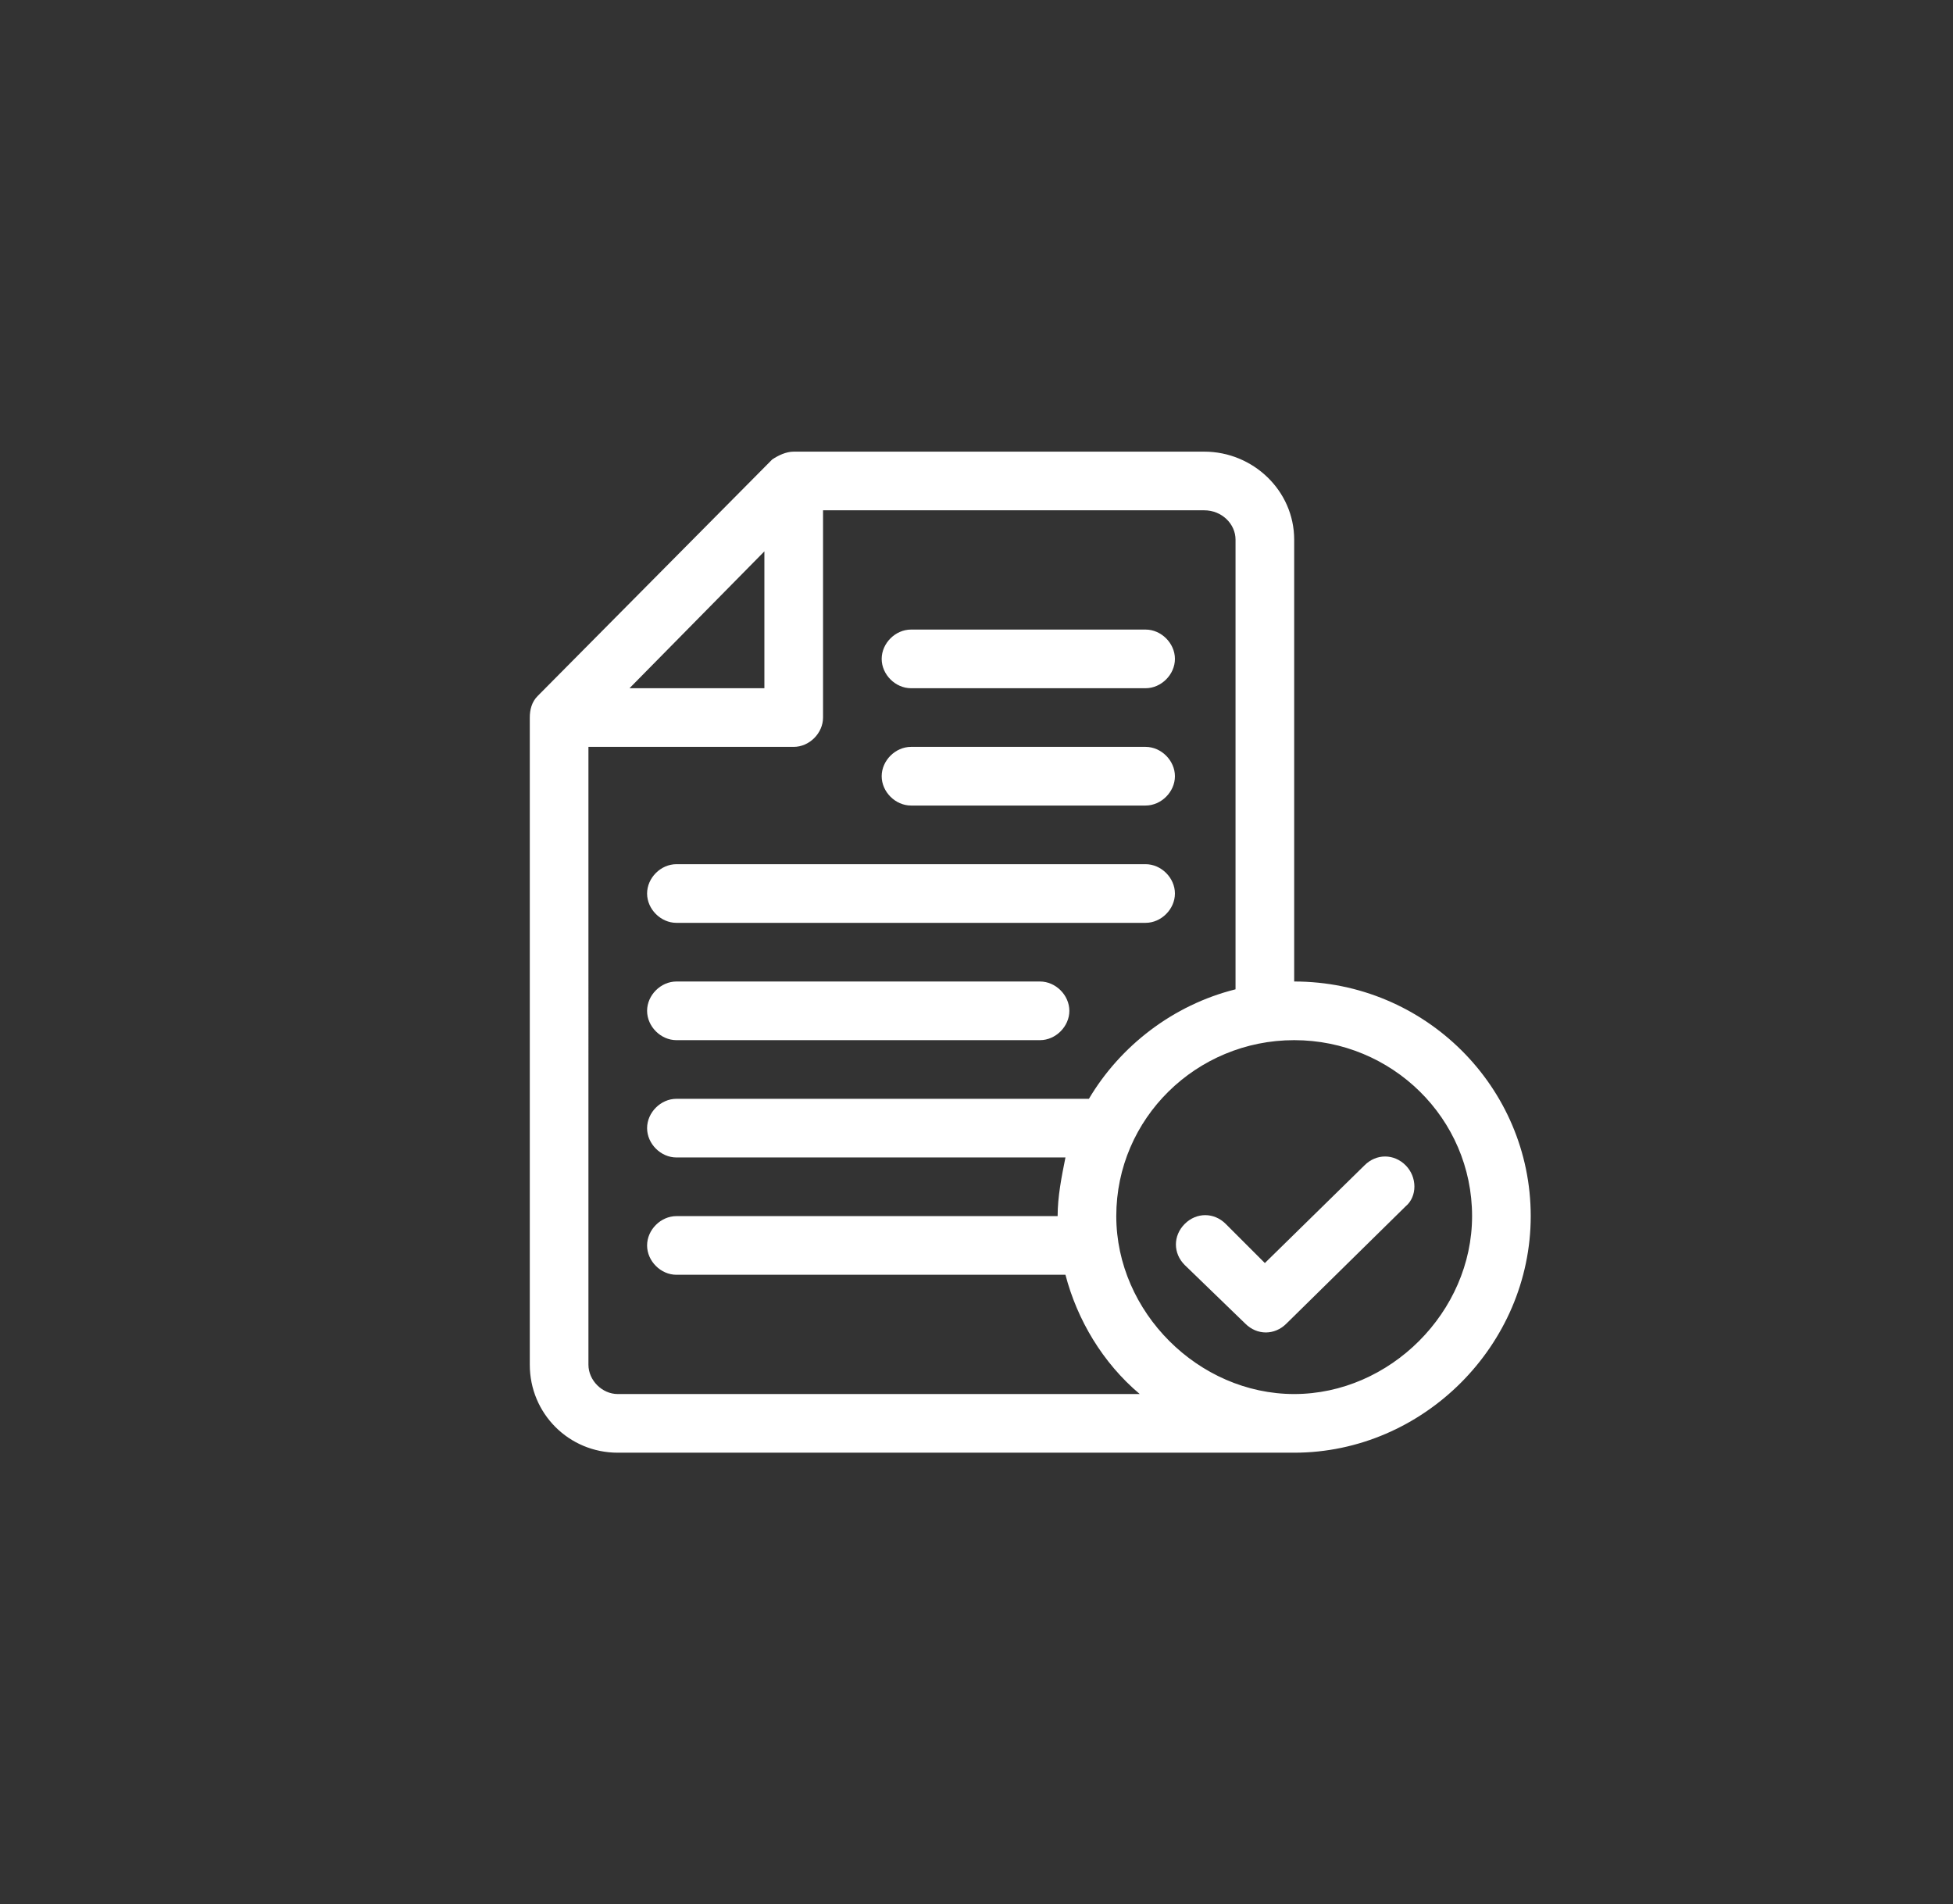 <?xml version="1.0" encoding="utf-8"?>
<!-- Generator: Adobe Illustrator 22.1.0, SVG Export Plug-In . SVG Version: 6.00 Build 0)  -->
<svg version="1.1" id="Calque_1" xmlns="http://www.w3.org/2000/svg" xmlns:xlink="http://www.w3.org/1999/xlink" x="0px" y="0px"
	 viewBox="0 0 99.9 97.4" style="enable-background:new 0 0 99.9 97.4;" xml:space="preserve">
<rect x="0" y="0" width="99.9" height="97.4" fill="#333333" stroke="none"/>
<style type="text/css">
	.st0{fill:#FFFFFF;}
</style>
<title>Crédit  Immobilier</title>
<g>
	<g>
		<path class="st0" d="M58.6,32.2h-12c-0.8,0-1.5,0.7-1.5,1.5s0.7,1.5,1.5,1.5h12c0.8,0,1.5-0.7,1.5-1.5S59.4,32.2,58.6,32.2z"/>
	</g>
</g>
<g>
	<g>
		<path class="st0" d="M58.6,38.2h-12c-0.8,0-1.5,0.7-1.5,1.5c0,0.8,0.7,1.5,1.5,1.5h12c0.8,0,1.5-0.7,1.5-1.5
			C60.1,38.9,59.4,38.2,58.6,38.2z"/>
	</g>
</g>
<g>
	<g>
		<path class="st0" d="M58.6,44.2h-24c-0.8,0-1.5,0.7-1.5,1.5c0,0.8,0.7,1.5,1.5,1.5h24c0.8,0,1.5-0.7,1.5-1.5
			C60.1,44.9,59.4,44.2,58.6,44.2z"/>
	</g>
</g>
<g>
	<g>
		<path class="st0" d="M53.2,50.2H34.6c-0.8,0-1.5,0.7-1.5,1.5c0,0.8,0.7,1.5,1.5,1.5h18.6c0.8,0,1.5-0.7,1.5-1.5
			C54.7,50.9,54,50.2,53.2,50.2z"/>
	</g>
</g>
<g>
	<g>
		<path class="st0" d="M66.2,50.2V27.6c0-2.5-2.1-4.5-4.6-4.5h-21c-0.4,0-0.8,0.2-1.1,0.4l-12,12.1c-0.3,0.3-0.4,0.7-0.4,1.1v33.1
			c0,2.5,2,4.5,4.5,4.5c3.2,0,4.2,0,4.2,0c4.6,0,13.7,0,30.4,0c6.6,0,12.1-5.5,12.1-12.1C78.3,55.6,72.9,50.2,66.2,50.2z M39.1,28.2
			v7h-6.9L39.1,28.2z M31.6,71.3c-0.8,0-1.5-0.7-1.5-1.5V38.2h10.5c0.8,0,1.5-0.7,1.5-1.5V26.1h19.5c0.9,0,1.6,0.7,1.6,1.5v23
			c-3.2,0.8-5.9,2.9-7.5,5.6H34.6c-0.8,0-1.5,0.7-1.5,1.5c0,0.8,0.7,1.5,1.5,1.5h19.9c-0.2,1-0.4,2-0.4,3H34.6
			c-0.8,0-1.5,0.7-1.5,1.5c0,0.8,0.7,1.5,1.5,1.5h19.9c0.6,2.3,1.9,4.5,3.8,6.1H31.6z M66.2,71.3c-4.9,0-9.1-4.2-9.1-9.1
			c0-5,4.1-9,9.1-9c5,0,9.1,4,9.1,9C75.3,67.1,71.1,71.3,66.2,71.3z"/>
	</g>
</g>
<g>
	<g>
		<path class="st0" d="M71.9,59.6c-0.6-0.6-1.5-0.6-2.1,0l-5.1,5l-2-2c-0.6-0.6-1.5-0.6-2.1,0s-0.6,1.5,0,2.1l3.1,3
			c0.6,0.6,1.5,0.6,2.1,0l6.1-6C72.5,61.2,72.5,60.2,71.9,59.6z"/>
	</g>
</g>
</svg>

